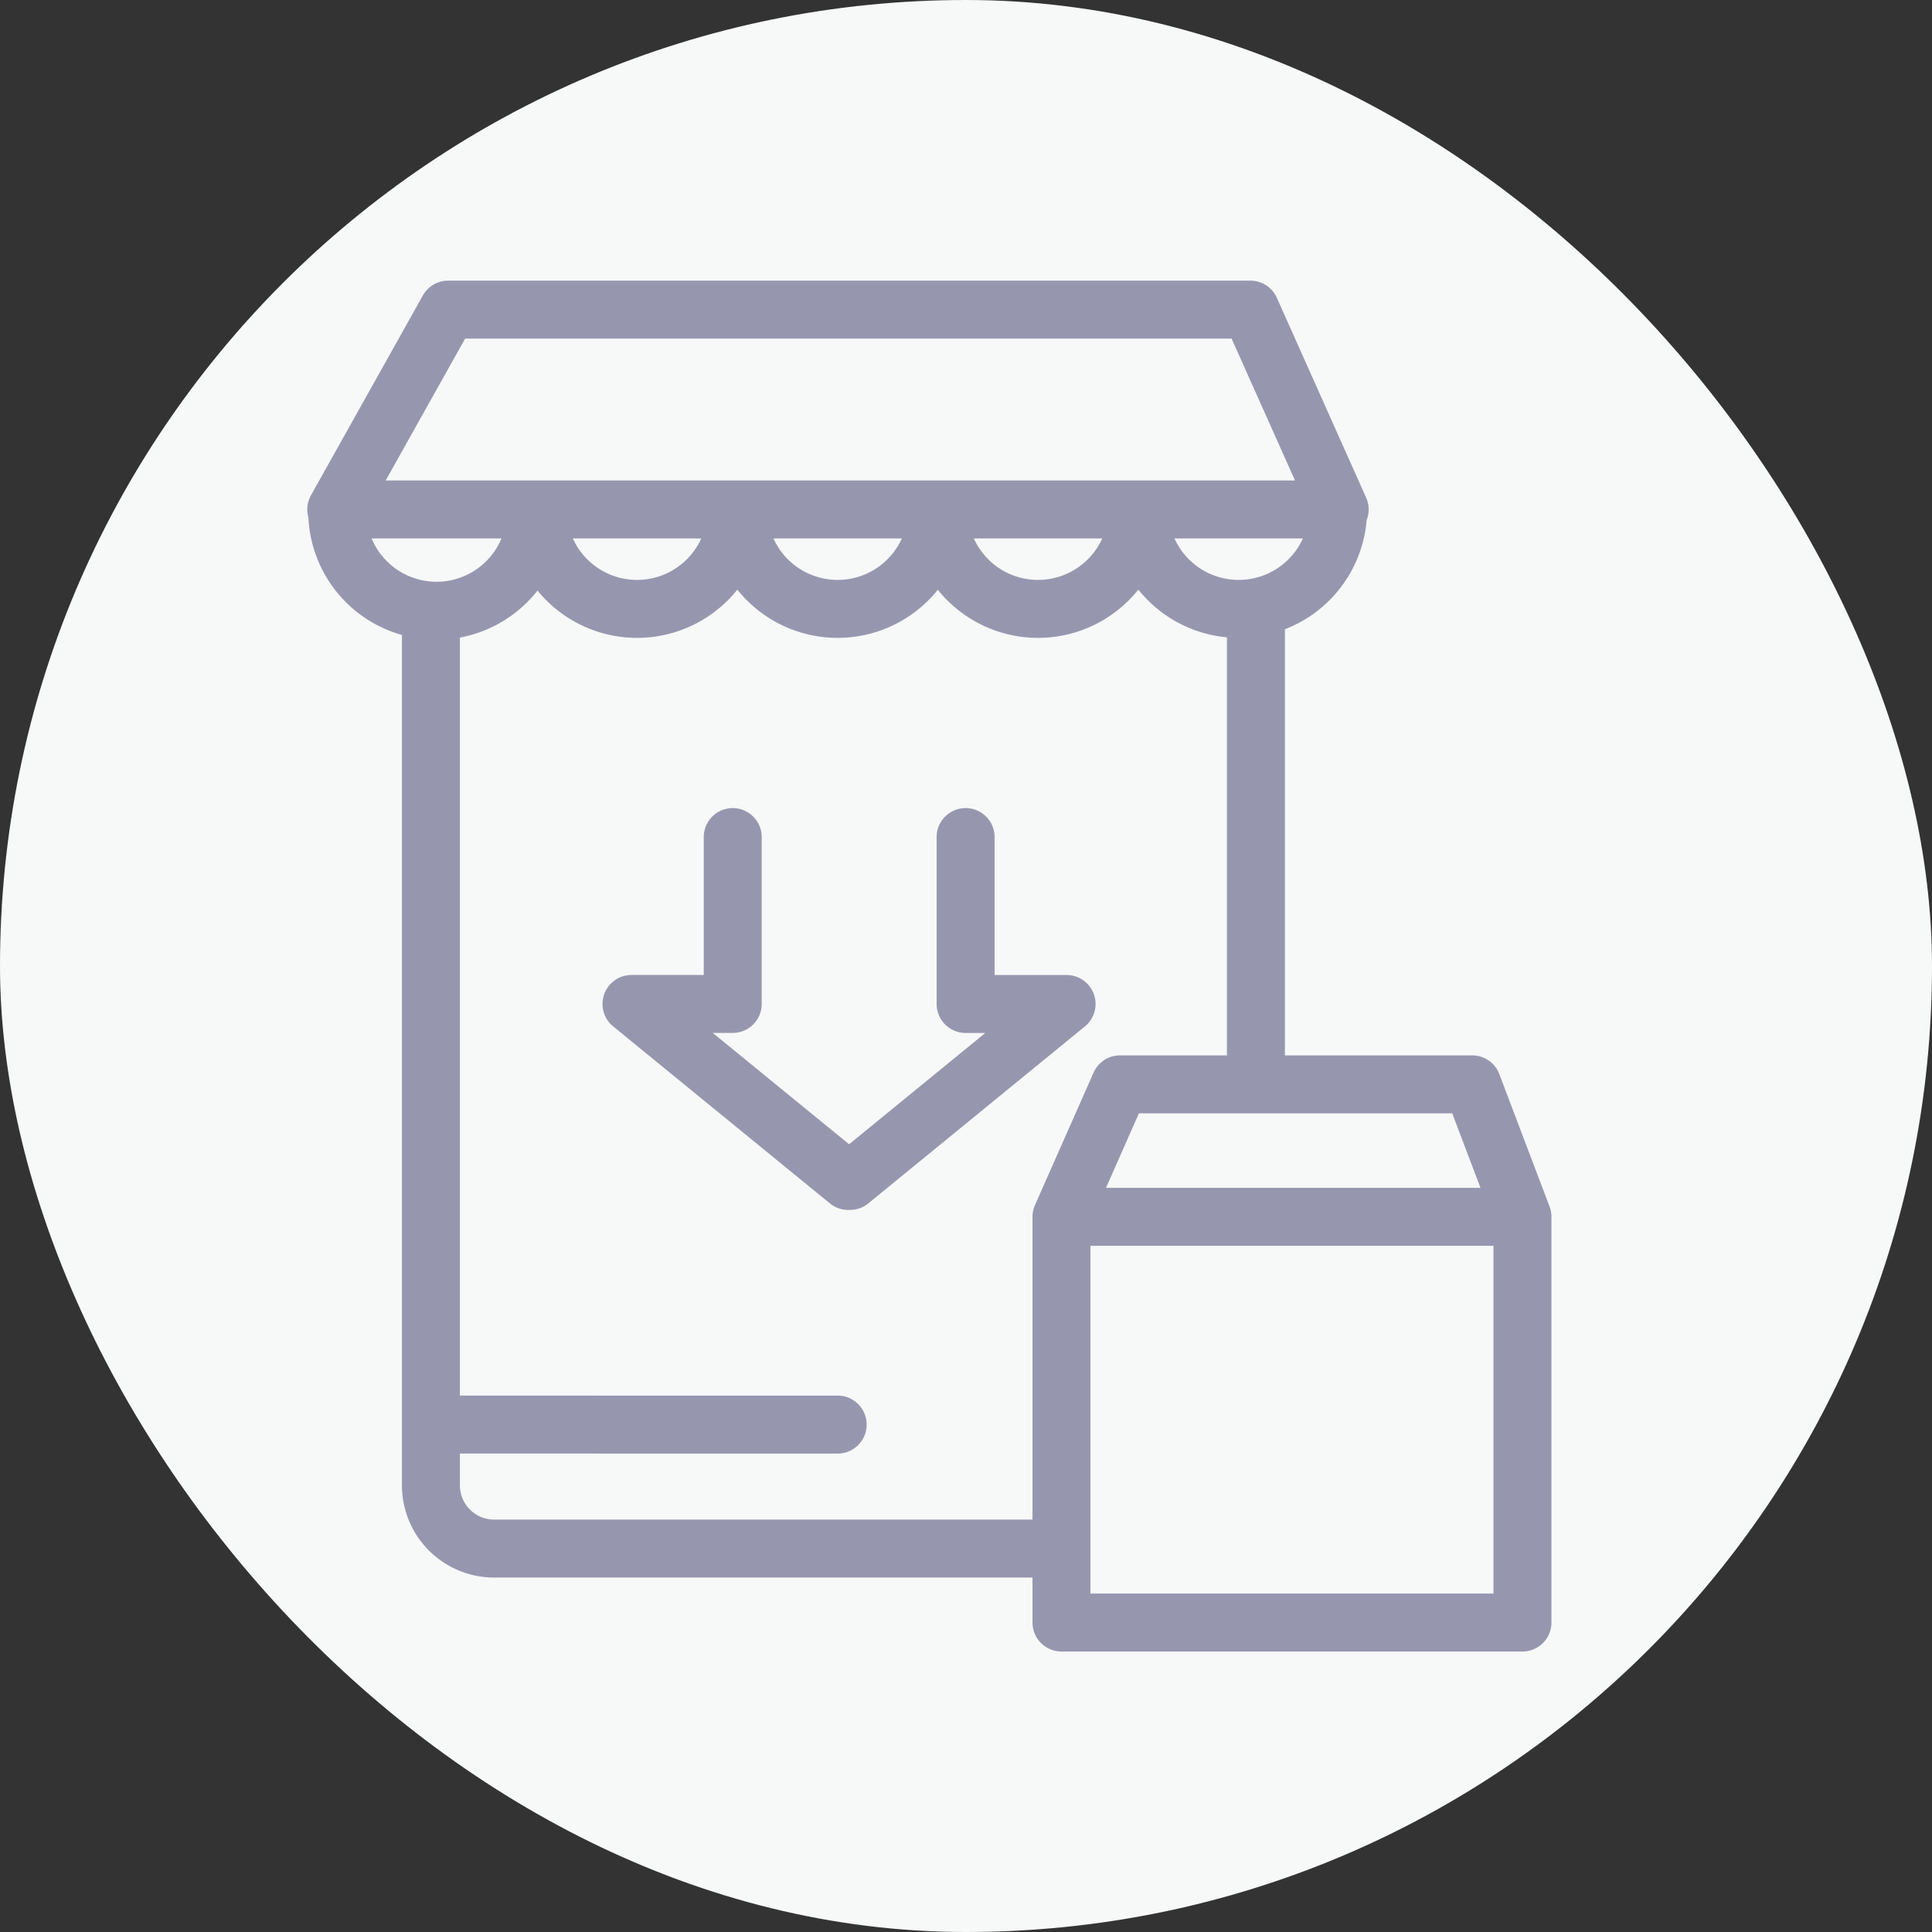 <svg xmlns="http://www.w3.org/2000/svg" width="50" height="50" viewBox="0 0 50 50">
  <rect x="0" y="0" width="50" height="50" fill="#333333" stroke="none"/>
  <g id="Group_10166" data-name="Group 10166" transform="translate(-280 -2453)">
    <rect id="Rectangle_5251" data-name="Rectangle 5251" width="50" height="50" rx="25" transform="translate(280 2453)" fill="#f7f8f8"/>
    <g id="Group_10120" data-name="Group 10120" transform="translate(288 2460.311)">
      <g id="Group_10122" data-name="Group 10122" transform="translate(0 0)">
        <path id="Path_7560" data-name="Path 7560" d="M24.551,20.76V8.654M3.2,8.567V31.174a1.638,1.638,0,0,0,1.64,1.64H19.471m-5.744-3.209H3.252m16.267-5.377h11.93m-11.93,0v10.5h11.93v-10.5m-11.93,0L21.035,20.8h9.114l1.3,3.428M17.038,14.4v4.32h2.613L14.045,23.3H14L8.391,18.719h2.62V14.4M.75,5.922,3.646.75H24.408l2.311,5.172Zm5.165,0a2.57,2.57,0,1,1-5.139,0H5.915Zm5.193,0a2.573,2.573,0,1,1-5.146,0Zm5.191,0a2.573,2.573,0,1,1-5.146,0Zm5.186,0a2.573,2.573,0,1,1-5.146,0Zm5.193,0a2.573,2.573,0,1,1-5.146,0Z" transform="translate(-0.048 -0.048)" fill="none" stroke="#9697af" stroke-linecap="round" stroke-linejoin="round" stroke-width="1.5"/>
      </g>
    </g>
  </g>
</svg>
